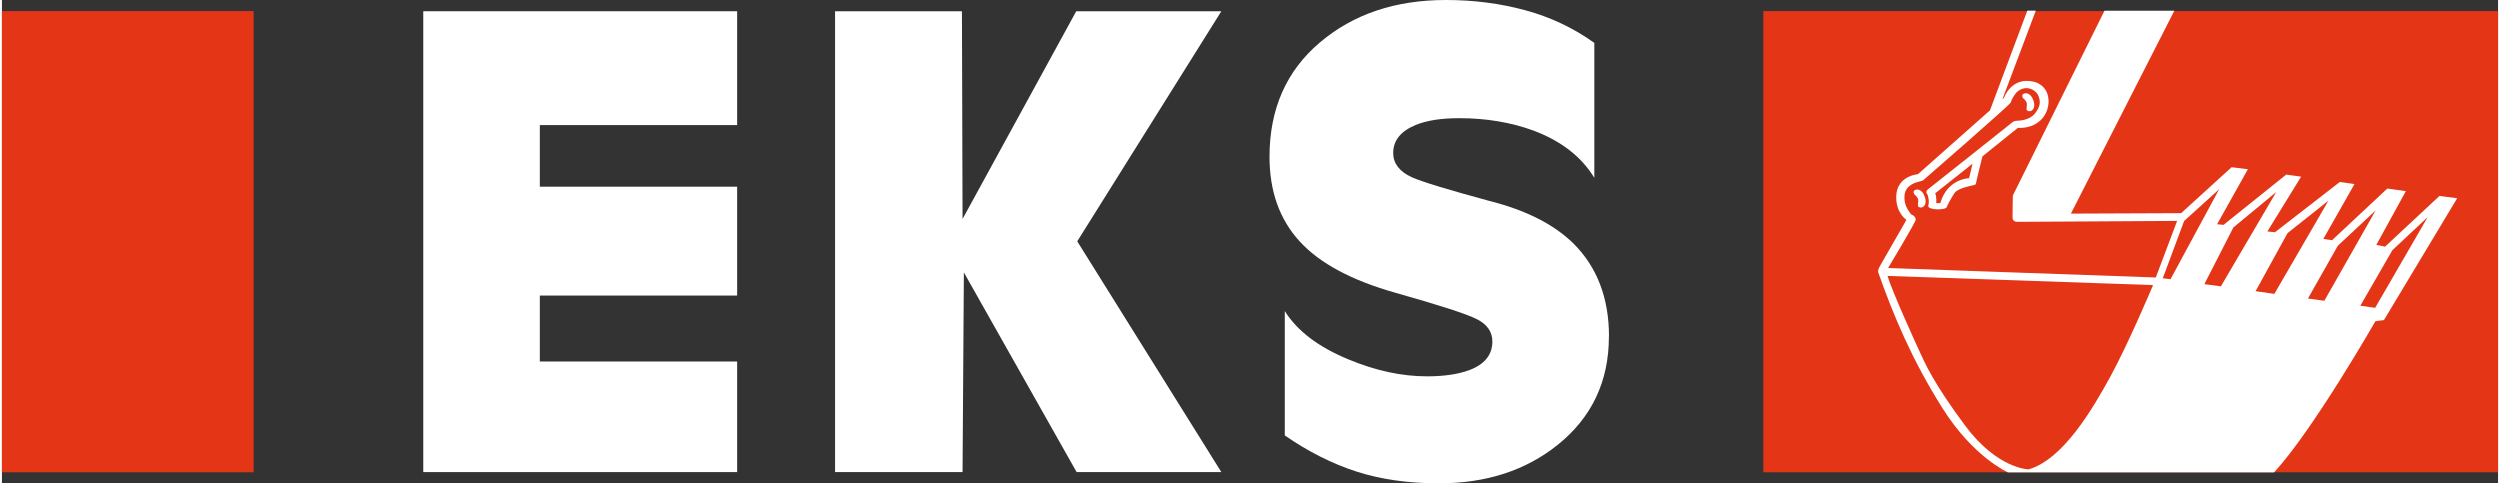 <?xml version="1.0" encoding="UTF-8"?>
<svg xmlns="http://www.w3.org/2000/svg" id="Ebene_1" data-name="Ebene 1" viewBox="0 0 321.69 62.29" width="300" height="58">
  <rect x="0" y="0" width="321.69" height="62.29" fill="#333333" stroke="none"/>
  <defs>
    <style>
      .cls-1 {
        fill: #fff;
      }

      .cls-1, .cls-2 {
        stroke-width: 0px;
      }

      .cls-2 {
        fill: #e53517;
      }
    </style>
  </defs>
  <g>
    <path class="cls-1" d="M94.75,60.84h-40.45V1.45h40.45v14.67h-25.43v7.94h25.43v14.03h-25.43v8.5h25.43v14.27-.02Z"/>
    <path class="cls-1" d="M157.16,60.84h-18.66l-14.53-25.73-.17,25.73h-16.43V1.45h16.35l.08,26.77,14.65-26.77h18.7l-18.57,29.65,18.57,29.74h.01Z"/>
    <path class="cls-1" d="M207.1,43.37c0,5.77-2.2,10.42-6.59,13.95-4.12,3.31-9.23,4.97-15.32,4.97-3.96,0-7.5-.51-10.63-1.52-3.13-1.01-6.21-2.57-9.23-4.65v-16.03c1.6,2.56,4.35,4.65,8.26,6.25,3.47,1.44,6.82,2.16,10.07,2.16,2.2,0,4.02-.27,5.45-.8,1.98-.75,2.97-1.98,2.97-3.69,0-1.23-.65-2.18-1.94-2.85-1.29-.67-4.79-1.8-10.48-3.41-5.7-1.6-9.84-3.82-12.42-6.65-2.59-2.83-3.88-6.46-3.88-10.9,0-6.14,2.16-11.05,6.47-14.71,4.31-3.66,9.73-5.49,16.27-5.49,3.57,0,6.98.44,10.22,1.32,3.24.88,6.21,2.28,8.9,4.21v17.39c-1.65-2.72-4.27-4.75-7.84-6.09-2.92-1.07-6.11-1.6-9.58-1.6-2.31,0-4.18.29-5.61.88-1.93.8-2.89,2-2.89,3.61,0,1.34.8,2.38,2.39,3.12,1.32.59,4.65,1.6,9.99,3.05,4.68,1.18,8.28,2.99,10.81,5.45,3.08,3.05,4.62,7.05,4.62,12.02h0Z"/>
  </g>
  <rect class="cls-2" x="227" y="1.43" width="94.69" height="59.43"/>
  <rect class="cls-2" y="1.43" width="32.44" height="59.43"/>
  <g>
    <g>
      <path class="cls-1" d="M262.12,1.37l-4.31,11.42.21-.19s.94-2.77,3.87-2.06c0,0,1.81.35,1.87,2.44.05,1.81-1.36,3.62-3.96,3.5l-4.56,3.67s-.81,3.25-.83,3.46c-.02.21-.1.19-.48.29-.37.1-1.86.36-2.29.98-.26.37-.93,1.54-.98,1.77-.1.49-2.56.44-2.4-.15.17-.58-.04-1.29-.1-1.42-.06-.12-.4-.35.19-.79s10.81-8.58,10.81-8.58c0,0,.25-.15.54-.15s1.6-.06,2.29-.92c.69-.85.81-1.56.42-2.37-.4-.81-1.71-1.4-2.81-.33,0,0-.59.74-.71,1.27-.06.27-11.31,10.04-11.31,10.04,0,0-.19.08-.62.19-.44.1-1.65.5-1.76,1.71s.41,1.87.82,2.45c0,0,.65.25.62.72-.02.33-3.56,6.22-3.56,6.22l34.5,1.22,2.75-7.29-20.73.12s-.46-.06-.48-.5c-.02-.44.04-2.9.04-2.9l11.81-23.81h9l-13.33,26.15,14.21-.06,6.5-5.92,2.1.26-3.97,7.09.83.08,8.08-6.48,1.92.27-4.35,7.06.98.1,8.36-6.48,1.89.27-4.02,7.07,1.12.17,7.13-6.66,2.39.33-3.81,6.93,1.12.23,7.02-6.54,2.28.3-9.44,15.7-1.1.15s-8.06,14.08-13.06,19.48h-34.29s-4.42-1.92-8.4-8.21-6.4-12.1-8.31-17.54c0,0-.17-.19.25-.92s3.37-5.87,3.37-5.87c0,0-1.4-.93-1.31-3.09s1.96-2.72,2.79-2.8l9.29-8.23,4.81-12.85h1.1,0Z"/>
      <path class="cls-1" d="M246.45,25.04s.54.39.52.84c-.02.46-.13.68.07.8.43.25,1.13-.19.79-1.25-.33-1.06-.99-1.04-1.15-.98-.09.03-.48.11-.23.58h0Z"/>
      <path class="cls-1" d="M260.45,12.63s.54.39.52.84c-.02.46-.13.68.07.8.43.25,1.13-.19.79-1.25-.33-1.06-.99-1.04-1.15-.98-.09.03-.48.11-.23.58h0Z"/>
    </g>
    <g>
      <path class="cls-2" d="M253.96,21.1l-.44,1.87s-2.79.02-3.71,3.21h-.52s.06-.87-.14-1.27l4.81-3.81h0Z"/>
      <polygon class="cls-2" points="285.75 24.38 281.23 28.48 278.48 35.86 279.48 35.98 285.75 24.38"/>
      <polygon class="cls-2" points="293.1 24.75 287.58 29.31 283.84 36.62 285.97 36.9 293.1 24.75"/>
      <polygon class="cls-2" points="299.83 25.86 294.56 30.04 290.44 37.53 292.86 37.87 299.83 25.86"/>
      <polygon class="cls-2" points="305.92 27.11 301.04 31.67 297.19 38.47 299.3 38.76 305.92 27.11"/>
      <polygon class="cls-2" points="312.62 27.98 308.08 32.23 303.94 39.4 305.85 39.67 312.62 27.98"/>
      <path class="cls-2" d="M243,35.56l34.23,1.18s-3.13,7.44-5.46,11.71-6.13,10.75-10.58,12.04c0,0-4.02-.04-8.19-5.65-4.17-5.6-5.23-8.21-5.65-9.08s-3.81-8.33-4.35-10.21h0Z"/>
    </g>
  </g>
</svg>
